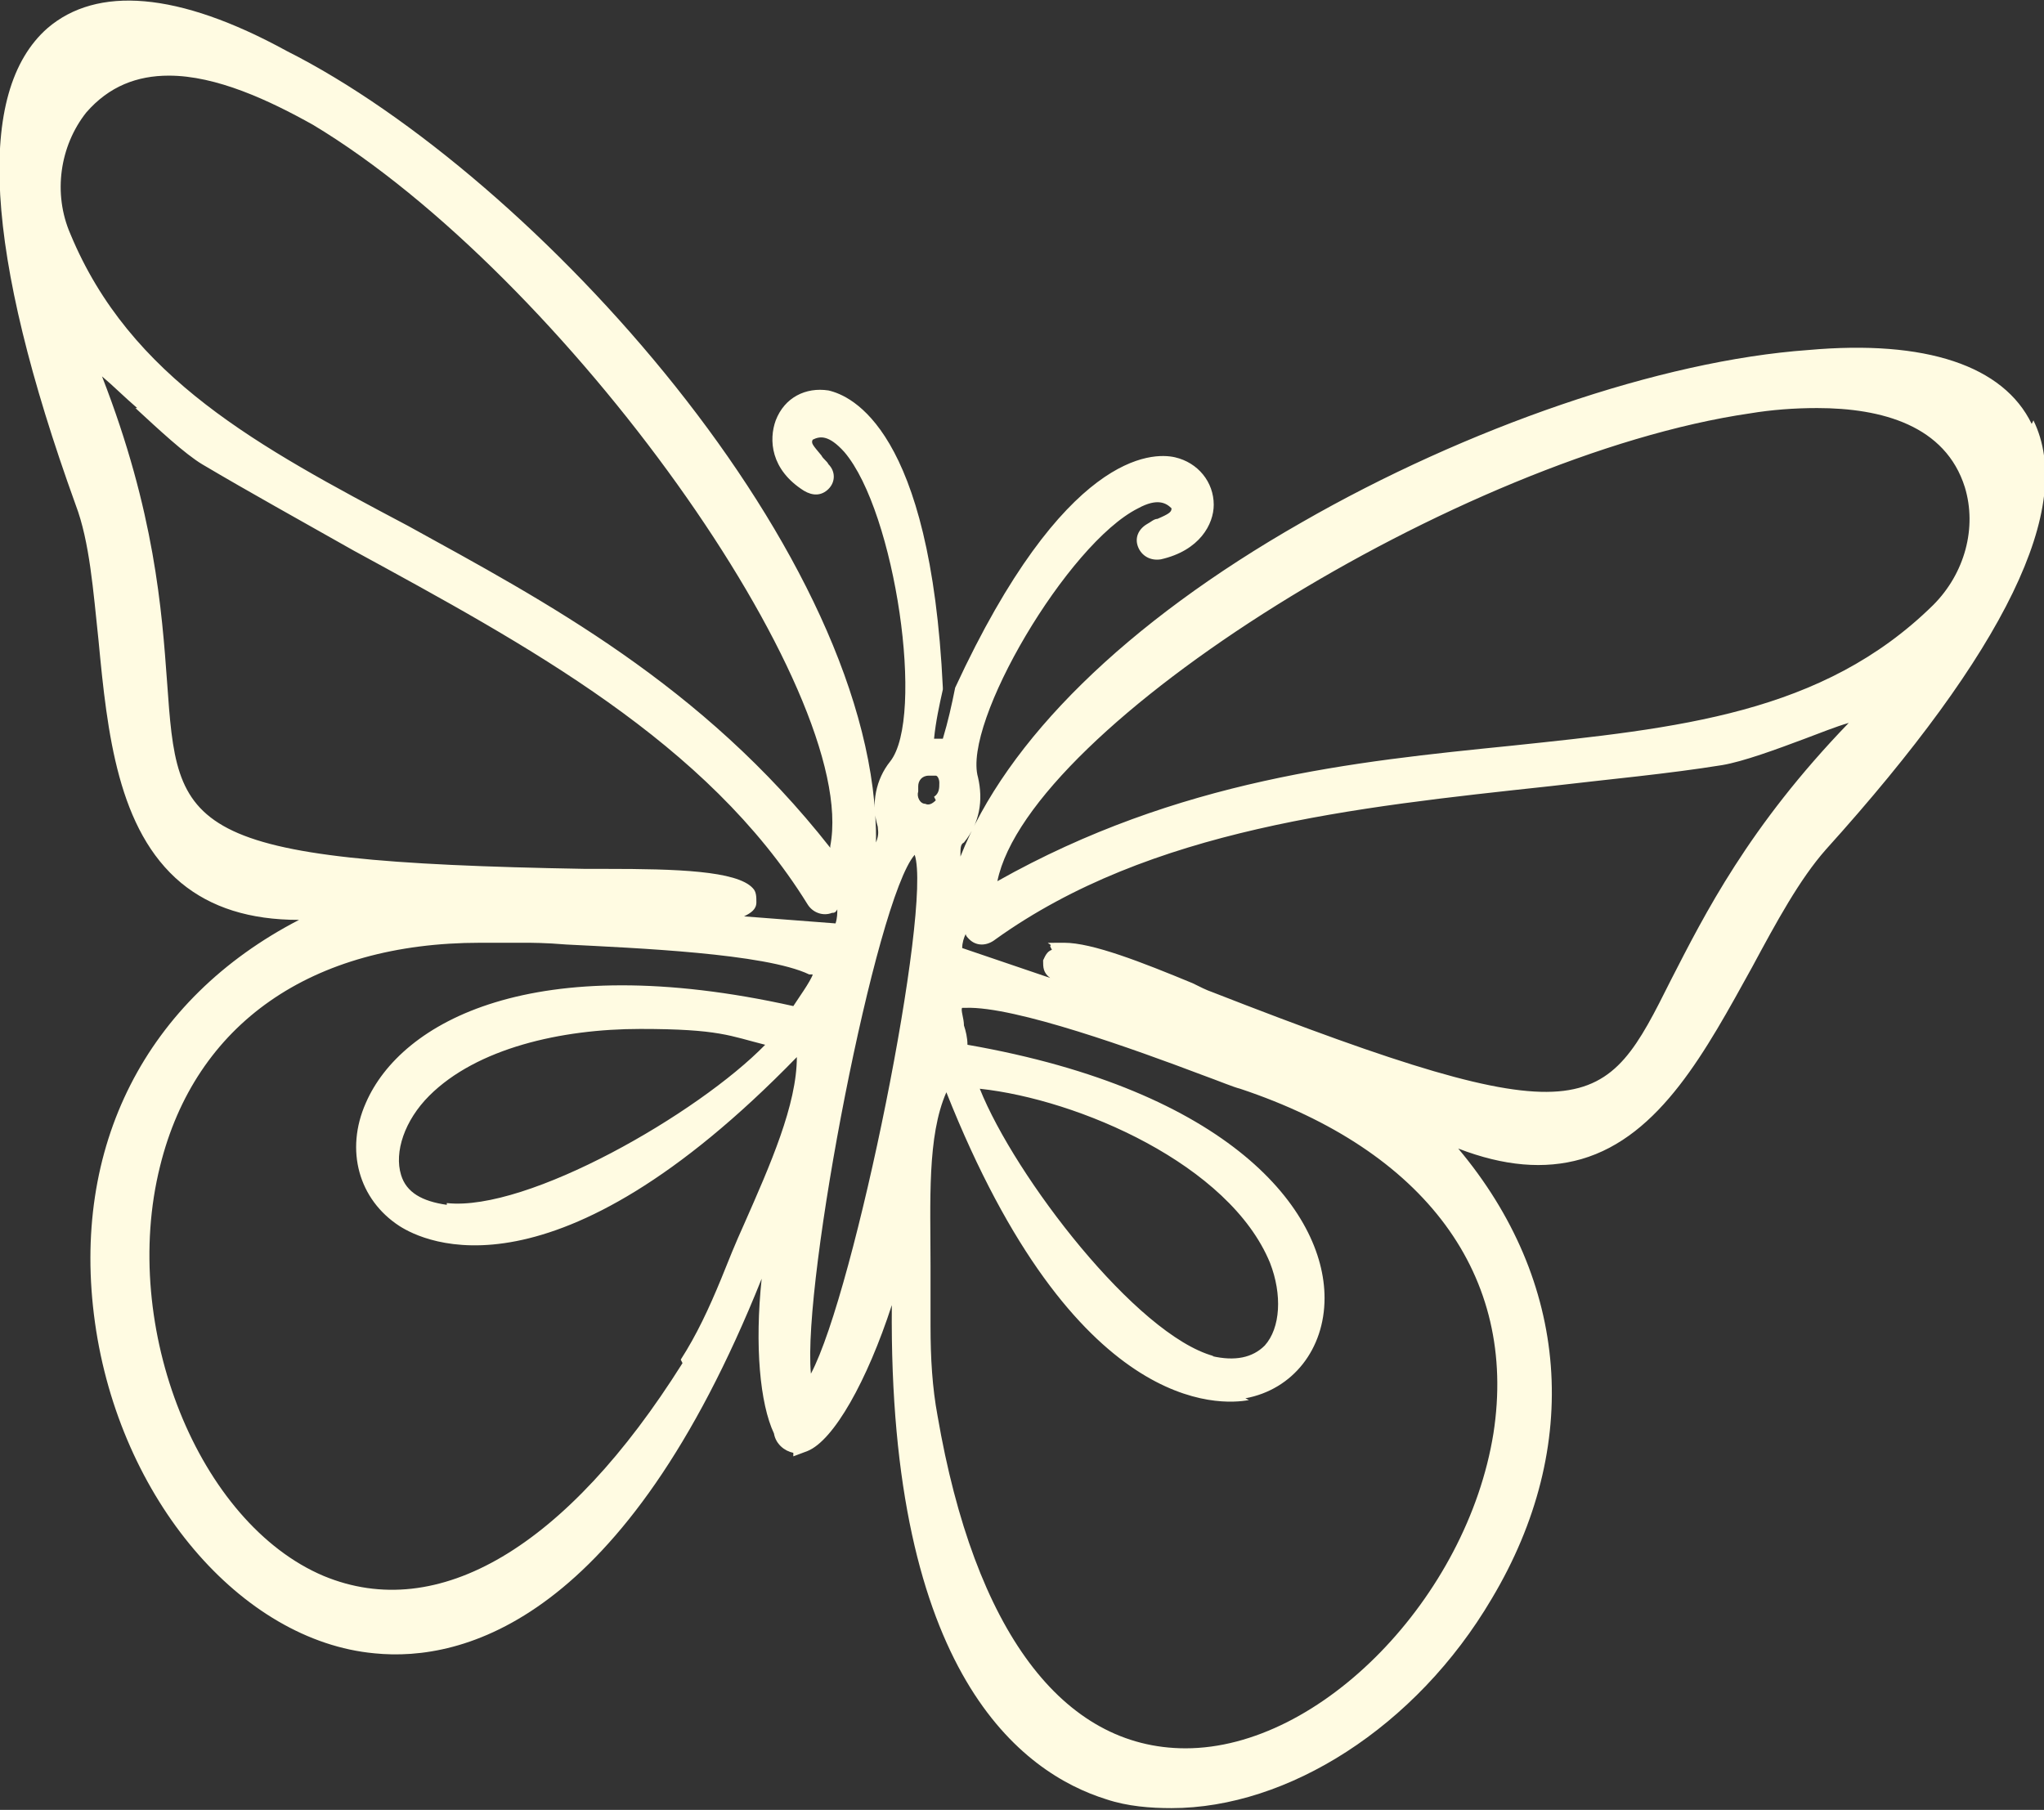 <?xml version="1.0" encoding="UTF-8"?>
<svg id="Livello_1" xmlns="http://www.w3.org/2000/svg" version="1.1" viewBox="0 0 116.2 102.9">
  <rect x="0" y="0" width="116.2" height="102.9" fill="#333333" stroke="none"/>
  <!-- Generator: Adobe Illustrator 29.0.1, SVG Export Plug-In . SVG Version: 2.1.0 Build 192)  -->
  <defs>
    <style>
      .st0 {
        fill: #fffbe2;
      }
    </style>
  </defs>
  <path class="st0" d="M115.5,24.1c-1.6-3.3-6-4.8-12.7-4.2-8.4.6-19.4,4.4-28.8,9.8-10,5.7-16.8,12.4-19.4,19,0-.5,0-.7.2-.8.9-1.1,1.1-2.4.8-3.7-.9-3.1,5.1-13.3,9.1-15.3,1.1-.6,1.6-.3,1.9,0,0,.2-.1.3-.8.6-.2,0-.4.2-.6.3-.5.3-.7.8-.5,1.3.2.5.7.8,1.3.7,2.2-.5,3-2,3-3.1,0-1.3-.9-2.4-2.2-2.7-1.3-.3-6.3-.3-12.5,13.1h0c-.2,1-.4,1.9-.7,2.9,0,0-.2,0-.3,0,0,0-.1,0-.2,0,.1-1,.3-1.9.5-2.8h0c0,0,0-.1,0-.1-.7-14.7-5.2-16.6-6.5-16.9-1.3-.2-2.5.4-3,1.7-.4,1.1-.3,2.8,1.6,4,.5.3,1,.3,1.4-.1.4-.4.4-1,0-1.4-.1-.2-.3-.3-.4-.5-.5-.6-.6-.7-.5-.9.4-.2.9-.3,1.8.7,2.9,3.4,4.6,15.1,2.6,17.6-.8,1-1.1,2.4-.7,3.7,0,.2.1.4-.1.9.2-16.2-19.4-37.9-33.5-45C10.1-.5,5.5-.8,2.7,1.6-1.4,5.2-.9,14.3,4.3,28.7c.8,2.1,1,4.9,1.3,7.7.5,5.3,1.1,10.8,4.7,13.8,1.7,1.4,3.9,2.1,6.7,2.1-8.7,4.5-13,12.9-11.6,22.9,1.4,10,8.3,18.1,15.9,18.8,5,.5,14.2-1.8,22-21.3-.4,3.8-.1,7.1.7,8.8.1.6.6,1,1.1,1.1,0,0,0,0,0,0v.2c0,0,.8-.3.8-.3,1.5-.6,3.4-4,4.8-8.3-.2,21,7.4,26.6,12.2,28.1,1.2.4,2.5.5,3.7.5,6.6,0,13.9-4.6,18.2-11.9,5.2-8.7,4.4-18.1-1.9-25.6,2.6,1,4.9,1.2,7,.6,4.5-1.3,7.1-6.2,9.7-10.9,1.4-2.6,2.7-5,4.2-6.7,10.2-11.3,14.2-19.5,11.8-24.4ZM52,48.6c1,3-3.4,24.8-5.9,29.5-.5-5.3,3.7-27,5.9-29.5ZM53.2,45.5c-.2.2-.4.3-.6.2-.3,0-.5-.4-.4-.7h0c0,0,0-.3,0-.3,0-.3.2-.6.6-.6,0,0,0,0,.1,0h0s0,0,0,0c.1,0,.2,0,.3,0,.1,0,.2.2.2.4,0,.3,0,.6-.3.8ZM69,77.1c-4.4-1.2-11.3-10.2-13.3-15.2,5.6.6,14.2,4.3,16.5,9.9.7,1.8.6,3.7-.3,4.7-.7.7-1.7.9-3,.6ZM70.8,79.5c2.7-.5,4.5-2.8,4.5-5.7,0-5-5.4-11.8-20.3-14.4,0-.4-.1-.8-.2-1.1,0-.4-.2-.9-.1-1,0,0,0,0,.2,0,2.8-.1,9.7,2.4,13.4,3.8,1.1.4,1.8.7,2.2.8,10.5,3.5,15.8,10.6,14.4,19.6-1.5,9.3-9.8,17.9-17.5,17.9,0,0,0,0,0,0-7,0-12-6.7-14.1-18.9-.3-1.6-.4-3.3-.4-5.1,0-1.1,0-2.2,0-3.4,0-3.7-.2-7.4.9-9.9,7.3,18.4,15.6,17.8,17.2,17.5ZM59.8,54c-.3.1-.4.4-.5.6,0,.4,0,.7.4,1l-5-1.7c0-.3.1-.6.2-.8,0,.1.1.2.2.3.4.4,1,.4,1.5,0,8.8-6.3,20.4-7.5,31.5-8.7,3.4-.4,6.7-.7,9.8-1.2,1.2-.2,3.1-.9,4.7-1.5.8-.3,1.8-.7,2.5-.9-5.7,5.9-8.2,10.9-10.1,14.6-3.8,7.6-4.6,9.1-26.1.7-.3-.1-.7-.3-1.1-.5-2.9-1.2-5.7-2.3-7.3-2.3s-.6,0-.8.2ZM109.9,34.4c-6.3,6.2-14.5,7-24,8-8.9.9-18.9,1.9-29.2,7.7,1.8-8.8,26.3-24.2,42.8-26.6,1.2-.2,2.5-.3,3.8-.3,3.7,0,7.3,1,8.4,4.5.7,2.3,0,4.9-1.8,6.7ZM25.4,68.5c-1.4-.2-2.3-.7-2.6-1.7-.4-1.3.2-3.1,1.6-4.5,2.7-2.7,7.5-3.8,12-3.8s5.1.4,7.1.9c-3.8,3.9-13.5,9.5-18.1,9ZM47.2,48.2c-7.3-9.3-16.2-14-24-18.3C14.7,25.4,7.4,21.5,4,13.3c-1-2.3-.6-5,.9-6.9,1.3-1.5,2.9-2.1,4.7-2.1,2.7,0,5.7,1.4,8.2,2.8,14.3,8.6,31.1,32.2,29.4,41ZM7.7,23.2c1.3,1.2,2.8,2.6,3.8,3.2,2.7,1.6,5.6,3.2,8.6,4.9,9.9,5.4,20.1,10.9,25.8,20.1.3.5.9.7,1.4.5.1,0,.2,0,.3-.2,0,.2,0,.5-.1.8l-5.2-.4c.4-.2.7-.4.7-.8,0-.3,0-.6-.2-.8-.9-1-4.4-1.1-8.3-1.1-.5,0-.9,0-1.2,0-23.1-.4-23.2-2.2-23.8-10.6-.3-4.1-.7-9.7-3.7-17.4.6.5,1.3,1.2,2,1.8ZM38.8,77.5c-6.6,10.5-13.9,14.8-20.4,12.1-7.1-3-11.6-14.1-9.3-23.3,2-8.1,8.6-12.7,18.2-12.7s1.7,0,2.5,0c.4,0,1.2,0,2.4.1,3.9.2,11.3.5,13.8,1.7.1,0,.2,0,.2,0,0,.1-.3.6-.5.9-.2.3-.4.6-.6.9-14.8-3.3-22.3.9-24.3,5.5-1.2,2.7-.4,5.5,1.9,7,1.4.9,8.8,4.6,22.6-9.6,0,2.7-1.5,6.1-3,9.5-.5,1.1-.9,2.1-1.3,3.1-.7,1.7-1.4,3.2-2.3,4.6Z"/>
</svg>